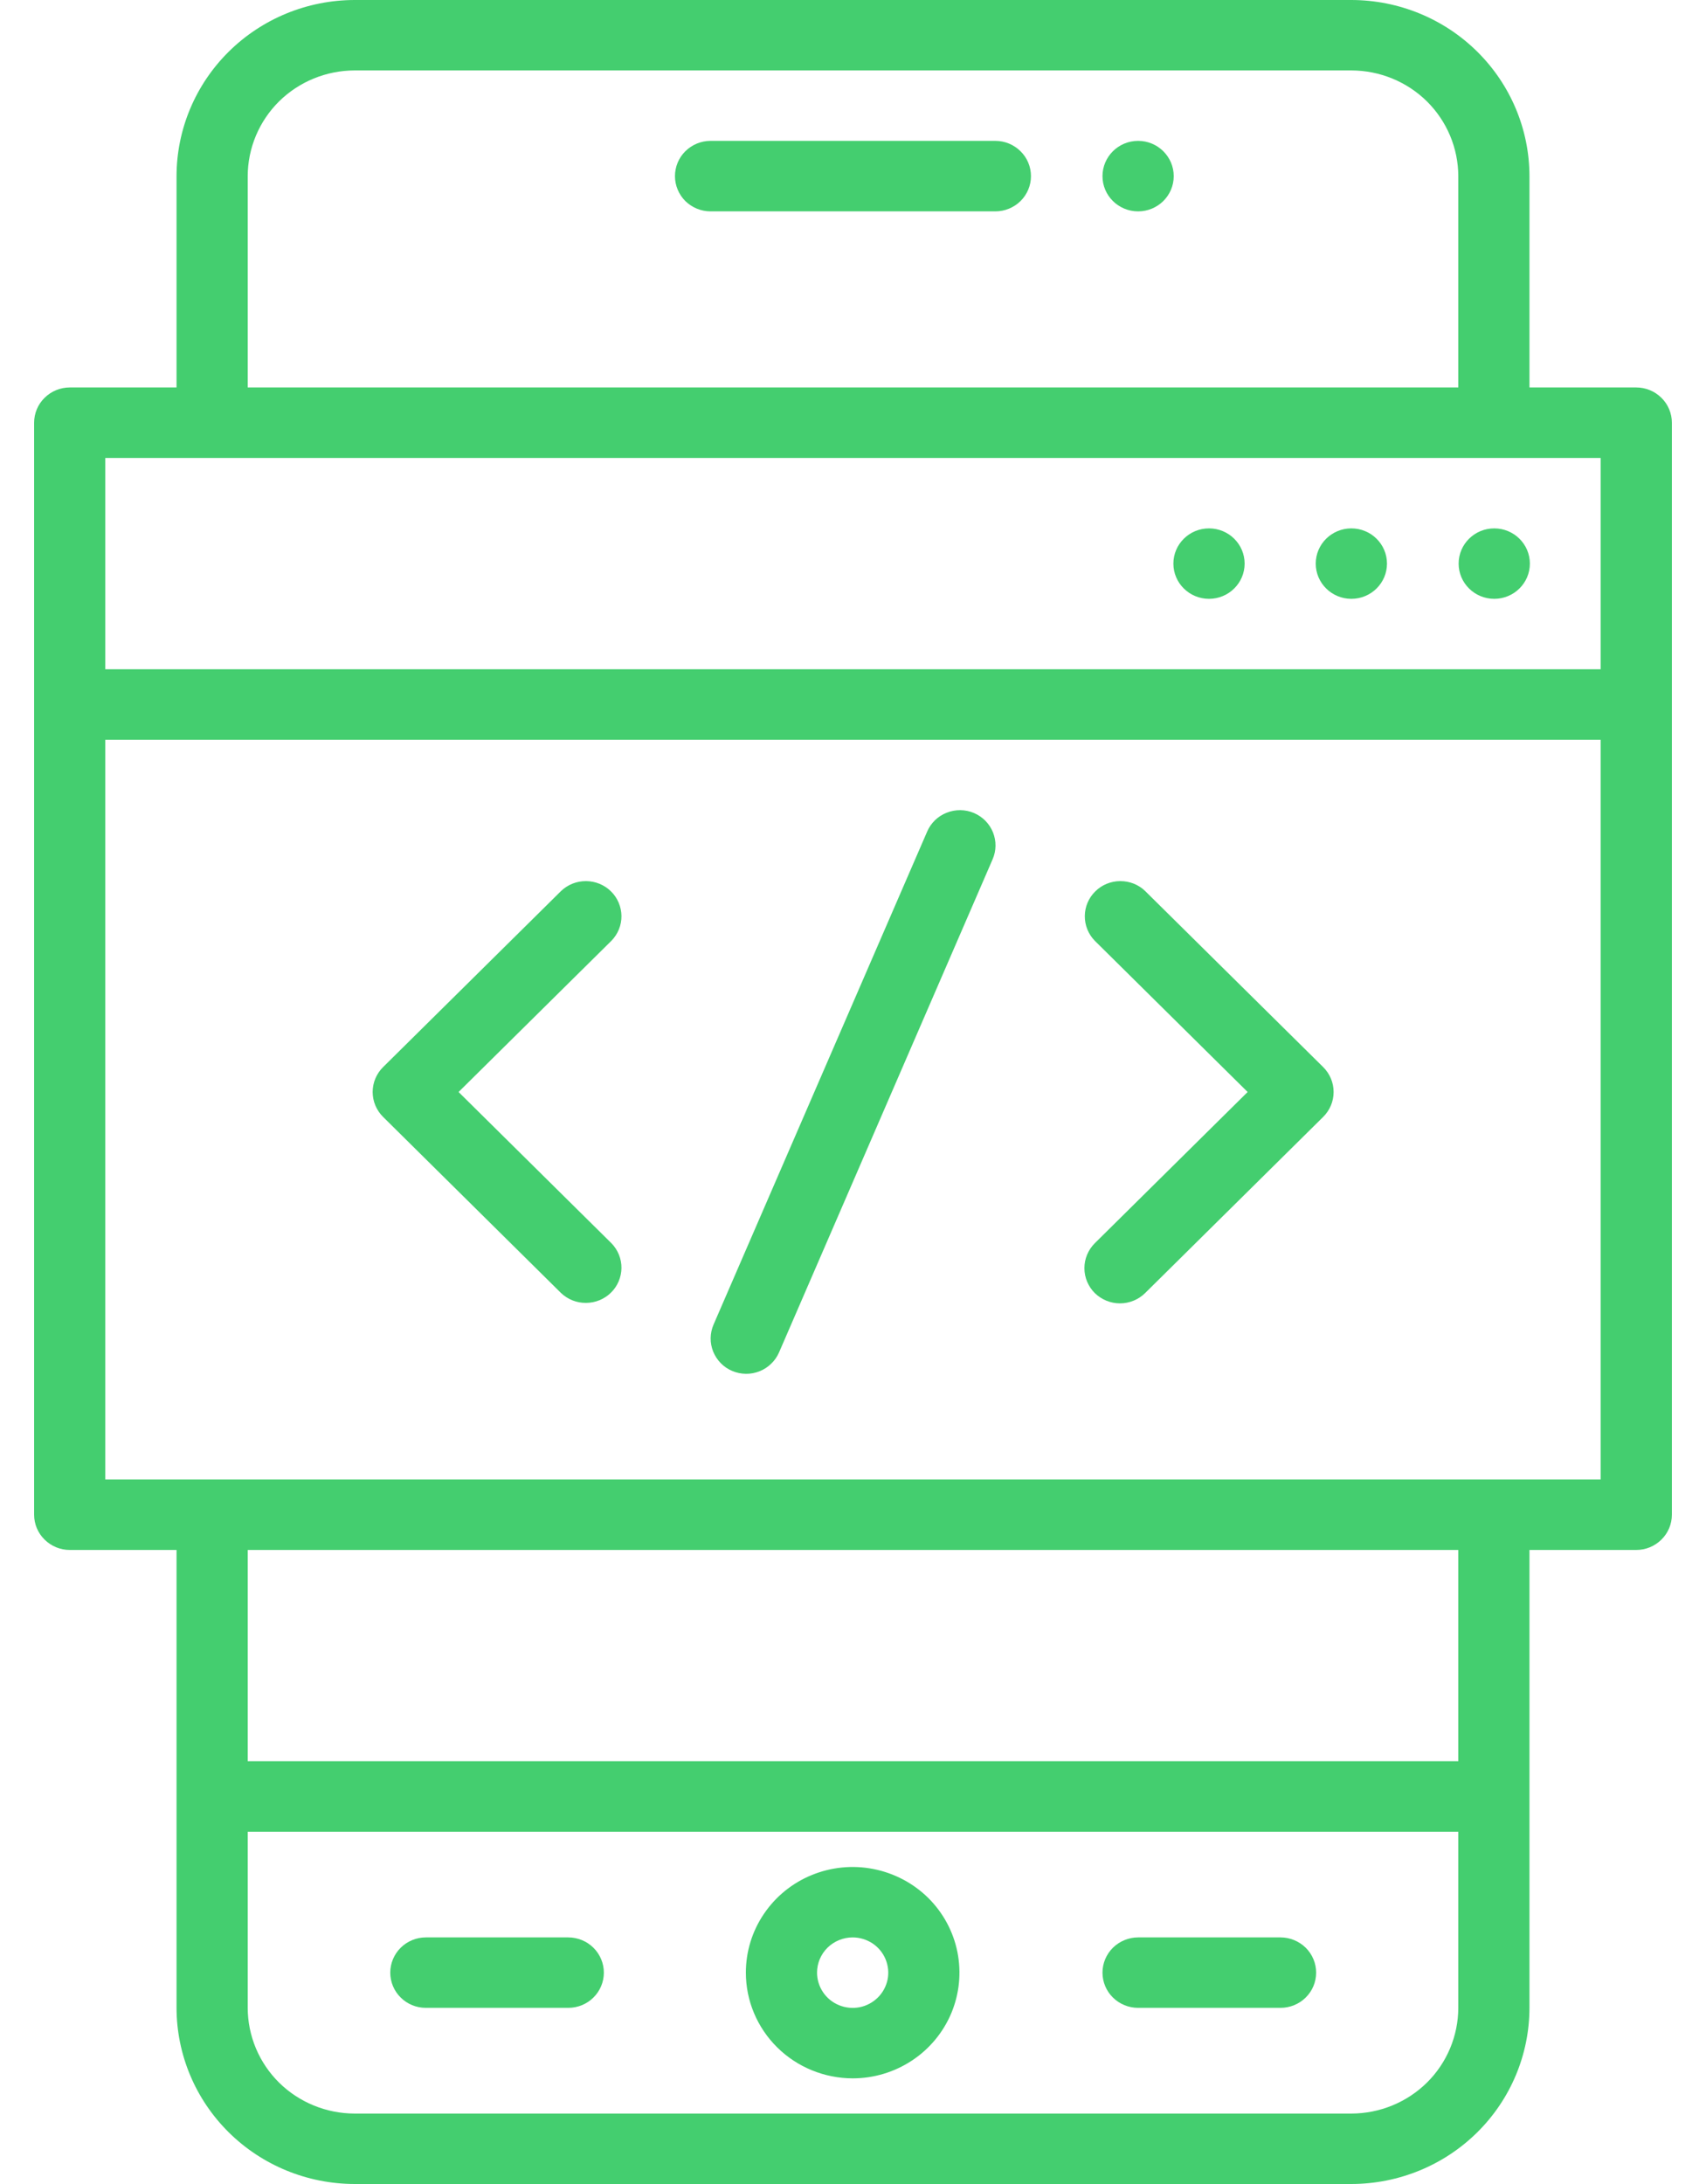 <svg width="25" height="32" viewBox="0 0 25 32" fill="none" xmlns="http://www.w3.org/2000/svg">
<path d="M23.978 5.677H22.413V2.581C22.412 1.896 22.137 1.241 21.648 0.757C21.159 0.273 20.496 0.001 19.804 0H5.196C4.504 0.001 3.841 0.273 3.352 0.757C2.863 1.241 2.588 1.896 2.587 2.581V5.677H1.022C0.883 5.677 0.751 5.732 0.653 5.829C0.555 5.925 0.5 6.057 0.5 6.194V22.194C0.5 22.33 0.555 22.462 0.653 22.558C0.751 22.655 0.883 22.71 1.022 22.71H2.587V29.419C2.588 30.104 2.863 30.759 3.352 31.243C3.841 31.727 4.504 31.999 5.196 32H19.804C20.496 31.999 21.159 31.727 21.648 31.243C22.137 30.759 22.412 30.104 22.413 29.419V22.71H23.978C24.117 22.71 24.249 22.655 24.347 22.558C24.445 22.462 24.5 22.33 24.5 22.194V6.194C24.5 6.057 24.445 5.925 24.347 5.829C24.249 5.732 24.117 5.677 23.978 5.677ZM3.63 2.581C3.631 2.17 3.796 1.777 4.089 1.486C4.383 1.196 4.781 1.033 5.196 1.032H19.804C20.219 1.033 20.617 1.196 20.911 1.486C21.204 1.777 21.369 2.17 21.37 2.581V5.677H3.63V2.581ZM1.543 6.71H23.456V9.806H1.543V6.71ZM21.37 29.419C21.369 29.83 21.204 30.224 20.911 30.514C20.617 30.804 20.219 30.967 19.804 30.968H5.196C4.781 30.967 4.383 30.804 4.089 30.514C3.796 30.224 3.631 29.83 3.63 29.419V26.839H21.37V29.419ZM21.37 25.806H3.63V22.71H21.37V25.806ZM23.456 21.677H1.543V10.839H23.456V21.677Z" fill="#44CE6F"/>
<path d="M21.897 8.774C22.185 8.774 22.419 8.543 22.419 8.258C22.419 7.973 22.185 7.742 21.897 7.742C21.609 7.742 21.375 7.973 21.375 8.258C21.375 8.543 21.609 8.774 21.897 8.774Z" fill="#44CE6F"/>
<path d="M19.803 8.774C20.091 8.774 20.325 8.543 20.325 8.258C20.325 7.973 20.091 7.742 19.803 7.742C19.515 7.742 19.281 7.973 19.281 8.258C19.281 8.543 19.515 8.774 19.803 8.774Z" fill="#44CE6F"/>
<path d="M17.717 8.774C18.005 8.774 18.239 8.543 18.239 8.258C18.239 7.973 18.005 7.742 17.717 7.742C17.429 7.742 17.195 7.973 17.195 8.258C17.195 8.543 17.429 8.774 17.717 8.774Z" fill="#44CE6F"/>
<path d="M12.495 30.452C12.805 30.452 13.107 30.361 13.364 30.191C13.622 30.021 13.822 29.779 13.941 29.496C14.059 29.213 14.09 28.902 14.03 28.601C13.97 28.301 13.821 28.025 13.602 27.808C13.383 27.592 13.104 27.445 12.8 27.385C12.497 27.325 12.182 27.356 11.896 27.473C11.61 27.59 11.366 27.788 11.194 28.043C11.021 28.298 10.93 28.597 10.93 28.903C10.93 29.314 11.095 29.707 11.389 29.998C11.682 30.288 12.08 30.451 12.495 30.452ZM12.495 28.387C12.598 28.387 12.699 28.418 12.785 28.474C12.871 28.531 12.937 28.611 12.977 28.706C13.016 28.8 13.027 28.904 13.007 29.004C12.986 29.104 12.937 29.196 12.864 29.268C12.791 29.34 12.698 29.39 12.597 29.41C12.495 29.43 12.391 29.419 12.295 29.38C12.2 29.341 12.118 29.275 12.061 29.19C12.004 29.105 11.973 29.005 11.973 28.903C11.973 28.767 12.028 28.635 12.126 28.538C12.224 28.442 12.357 28.387 12.495 28.387Z" fill="#44CE6F"/>
<path d="M16.678 29.419H18.765C18.903 29.419 19.036 29.365 19.134 29.268C19.232 29.172 19.287 29.04 19.287 28.903C19.287 28.767 19.232 28.635 19.134 28.538C19.036 28.442 18.903 28.387 18.765 28.387H16.678C16.54 28.387 16.407 28.442 16.309 28.538C16.211 28.635 16.156 28.767 16.156 28.903C16.156 29.04 16.211 29.172 16.309 29.268C16.407 29.365 16.54 29.419 16.678 29.419Z" fill="#44CE6F"/>
<path d="M6.24 29.419H8.327C8.466 29.419 8.599 29.365 8.696 29.268C8.794 29.172 8.849 29.04 8.849 28.903C8.849 28.767 8.794 28.635 8.696 28.538C8.599 28.442 8.466 28.387 8.327 28.387H6.24C6.102 28.387 5.969 28.442 5.872 28.538C5.774 28.635 5.719 28.767 5.719 28.903C5.719 29.04 5.774 29.172 5.872 29.268C5.969 29.365 6.102 29.419 6.24 29.419Z" fill="#44CE6F"/>
<path d="M14.586 2.064H10.412C10.274 2.064 10.141 2.119 10.043 2.216C9.946 2.312 9.891 2.444 9.891 2.581C9.891 2.717 9.946 2.849 10.043 2.946C10.141 3.042 10.274 3.097 10.412 3.097H14.586C14.725 3.097 14.857 3.042 14.955 2.946C15.053 2.849 15.108 2.717 15.108 2.581C15.108 2.444 15.053 2.312 14.955 2.216C14.857 2.119 14.725 2.064 14.586 2.064Z" fill="#44CE6F"/>
<path d="M16.678 3.097C16.966 3.097 17.2 2.866 17.2 2.581C17.2 2.296 16.966 2.064 16.678 2.064C16.39 2.064 16.156 2.296 16.156 2.581C16.156 2.866 16.39 3.097 16.678 3.097Z" fill="#44CE6F"/>
<path d="M8.222 18.946C8.321 19.04 8.453 19.092 8.589 19.09C8.726 19.089 8.857 19.035 8.954 18.939C9.051 18.844 9.105 18.714 9.107 18.579C9.108 18.444 9.055 18.313 8.96 18.216L6.72 16L8.96 13.784C9.055 13.687 9.108 13.557 9.107 13.421C9.105 13.286 9.051 13.156 8.954 13.061C8.857 12.965 8.726 12.911 8.589 12.91C8.453 12.909 8.321 12.96 8.222 13.055L5.614 15.635C5.516 15.732 5.461 15.863 5.461 16C5.461 16.137 5.516 16.268 5.614 16.365L8.222 18.946Z" fill="#44CE6F"/>
<path d="M16.043 18.946C16.141 19.042 16.274 19.097 16.412 19.097C16.551 19.097 16.683 19.042 16.781 18.946L19.39 16.365C19.488 16.268 19.543 16.137 19.543 16C19.543 15.863 19.488 15.732 19.39 15.635L16.781 13.055C16.683 12.96 16.551 12.909 16.414 12.91C16.277 12.911 16.146 12.965 16.05 13.061C15.953 13.156 15.898 13.286 15.897 13.421C15.896 13.557 15.948 13.687 16.043 13.784L18.283 16L16.043 18.216C15.946 18.313 15.891 18.444 15.891 18.581C15.891 18.718 15.946 18.849 16.043 18.946Z" fill="#44CE6F"/>
<path d="M10.73 20.087C10.793 20.114 10.861 20.128 10.93 20.129C10.998 20.13 11.066 20.117 11.13 20.092C11.194 20.067 11.252 20.029 11.3 19.982C11.35 19.935 11.389 19.878 11.416 19.816L14.546 12.59C14.601 12.464 14.602 12.322 14.551 12.195C14.5 12.068 14.399 11.966 14.272 11.912C14.145 11.858 14.001 11.857 13.873 11.908C13.744 11.958 13.641 12.058 13.587 12.184L10.456 19.409C10.429 19.472 10.415 19.539 10.414 19.606C10.413 19.674 10.426 19.741 10.451 19.804C10.477 19.867 10.515 19.925 10.562 19.973C10.61 20.022 10.667 20.061 10.73 20.087Z" fill="#44CE6F"/>
</svg>

